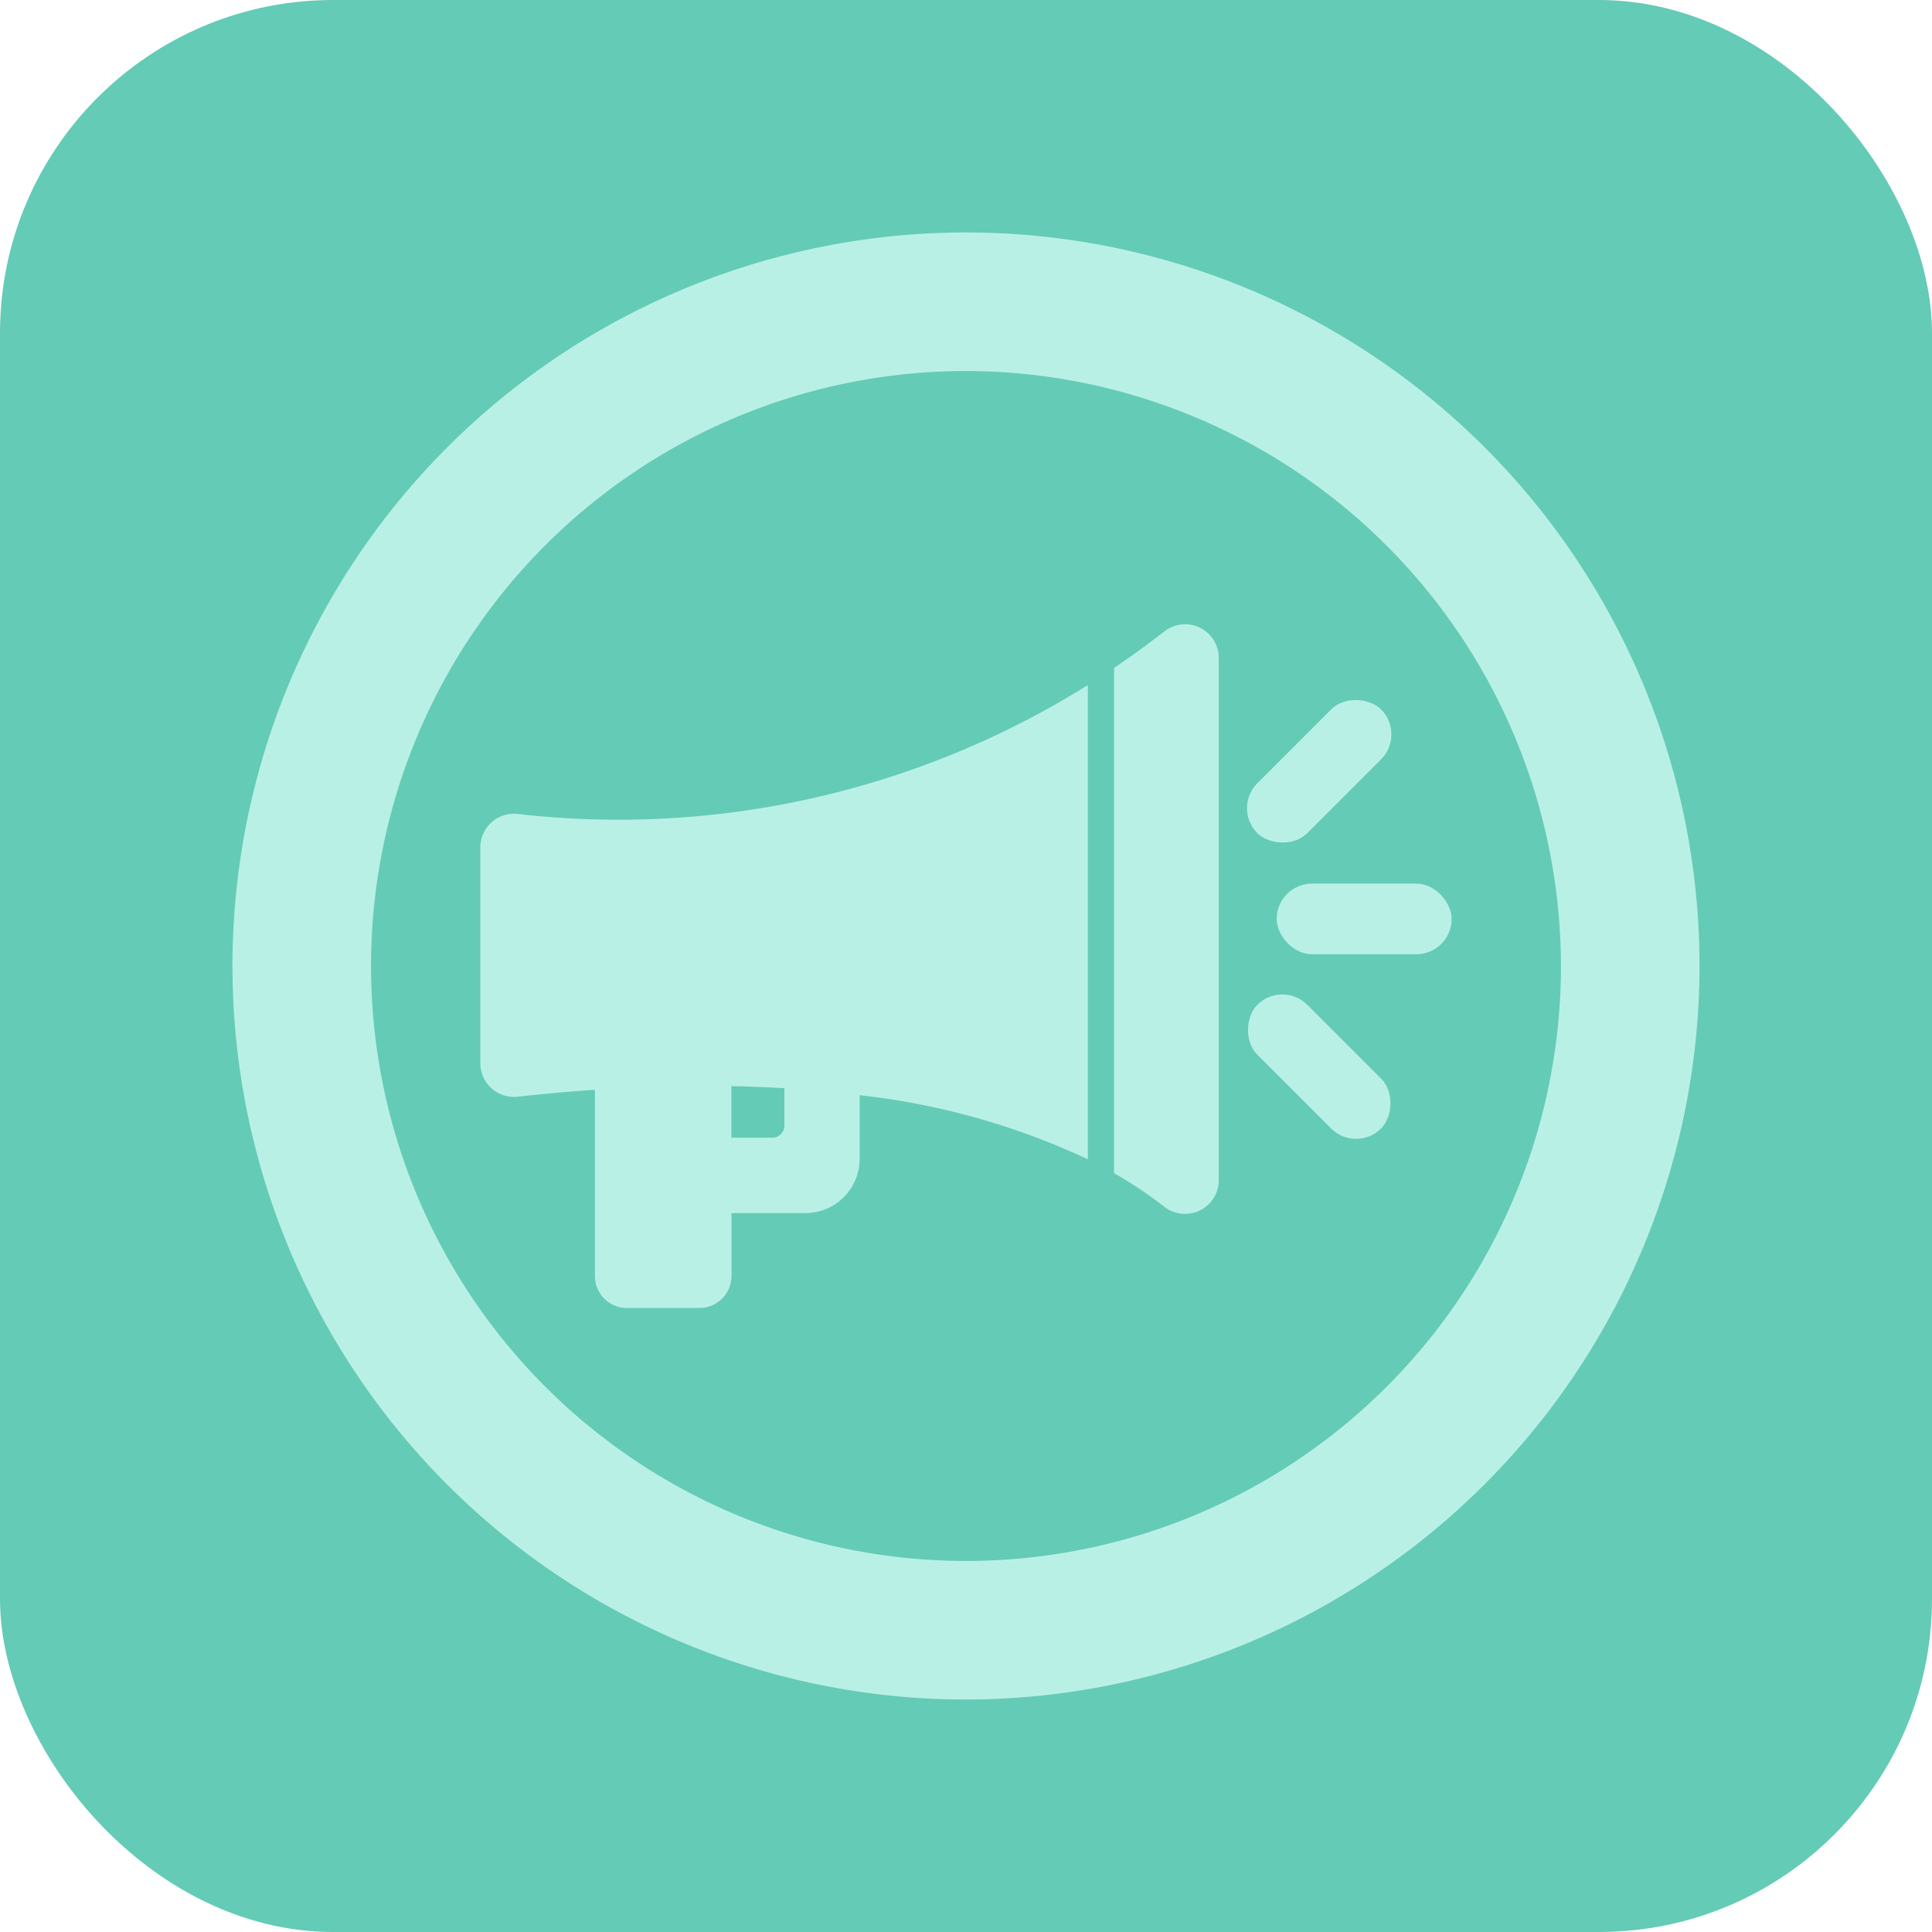 <svg xmlns="http://www.w3.org/2000/svg" width="58" height="58" viewBox="0 0 58 58">
  <g id="value-icon" transform="translate(-1057.5 -1114)">
    <rect id="Rectangle_13145" data-name="Rectangle 13145" width="58" height="58" rx="10" transform="translate(1057.5 1114)" fill="#64cbb6"/>
    <g id="Layer_1-2" transform="translate(1064.979 1121.479)">
      <path id="Path_29552" data-name="Path 29552" d="M21.521,43.042A21.521,21.521,0,1,1,43.042,21.521,21.545,21.545,0,0,1,21.521,43.042Zm0-39.882A18.361,18.361,0,1,0,39.882,21.521,18.382,18.382,0,0,0,21.521,3.16Z" fill="#b9f0e5" stroke="#b9f0e5" stroke-width="1"/>
      <path id="Path_29553" data-name="Path 29553" d="M73.647,146.313v2.376a1.628,1.628,0,0,1-1.624,1.624H69.8V152.2a.961.961,0,0,1-.962.962H66.656a.96.96,0,0,1-.956-.962v-7.093a.958.958,0,0,1,.956-.956h2.179a.96.96,0,0,1,.962.956v2.942h1.229a.365.365,0,0,0,.362-.362v-1.373a.485.485,0,0,1,.479-.479h1.3a.485.485,0,0,1,.479.479Z" transform="translate(-55.319 -121.374)" fill="#b9f0e5"/>
      <path id="Path_29554" data-name="Path 29554" d="M62.168,82.85V97.084a21.713,21.713,0,0,0-6.851-1.924c-.708-.09-1.461-.163-2.259-.21-.512-.03-1.041-.052-1.591-.062-1.261-.025-2.624.008-4.1.109-.747.052-1.522.12-2.326.209A1.009,1.009,0,0,1,43.93,94.2V87.724a1.009,1.009,0,0,1,1.133-1.006,26.576,26.576,0,0,0,17.1-3.868Z" transform="translate(-36.989 -69.76)" fill="#b9f0e5"/>
      <path id="Path_29555" data-name="Path 29555" d="M167.5,72.254V87.931a1.012,1.012,0,0,1-1.643.792,12.339,12.339,0,0,0-1.5-1V72.554q.758-.512,1.515-1.1A1.01,1.01,0,0,1,167.5,72.254Z" transform="translate(-138.391 -59.981)" fill="#b9f0e5"/>
      <rect id="Rectangle_13361" data-name="Rectangle 13361" width="5.253" height="2.12" rx="1.06" transform="translate(30.848 19.048)" fill="#b9f0e5"/>
      <rect id="Rectangle_13362" data-name="Rectangle 13362" width="5.253" height="2.12" rx="1.06" transform="translate(29.518 16.783) rotate(-45)" fill="#b9f0e5"/>
      <rect id="Rectangle_13363" data-name="Rectangle 13363" width="5.253" height="2.12" rx="1.06" transform="translate(31.017 21.936) rotate(45)" fill="#b9f0e5"/>
    </g>
  </g>
</svg>
